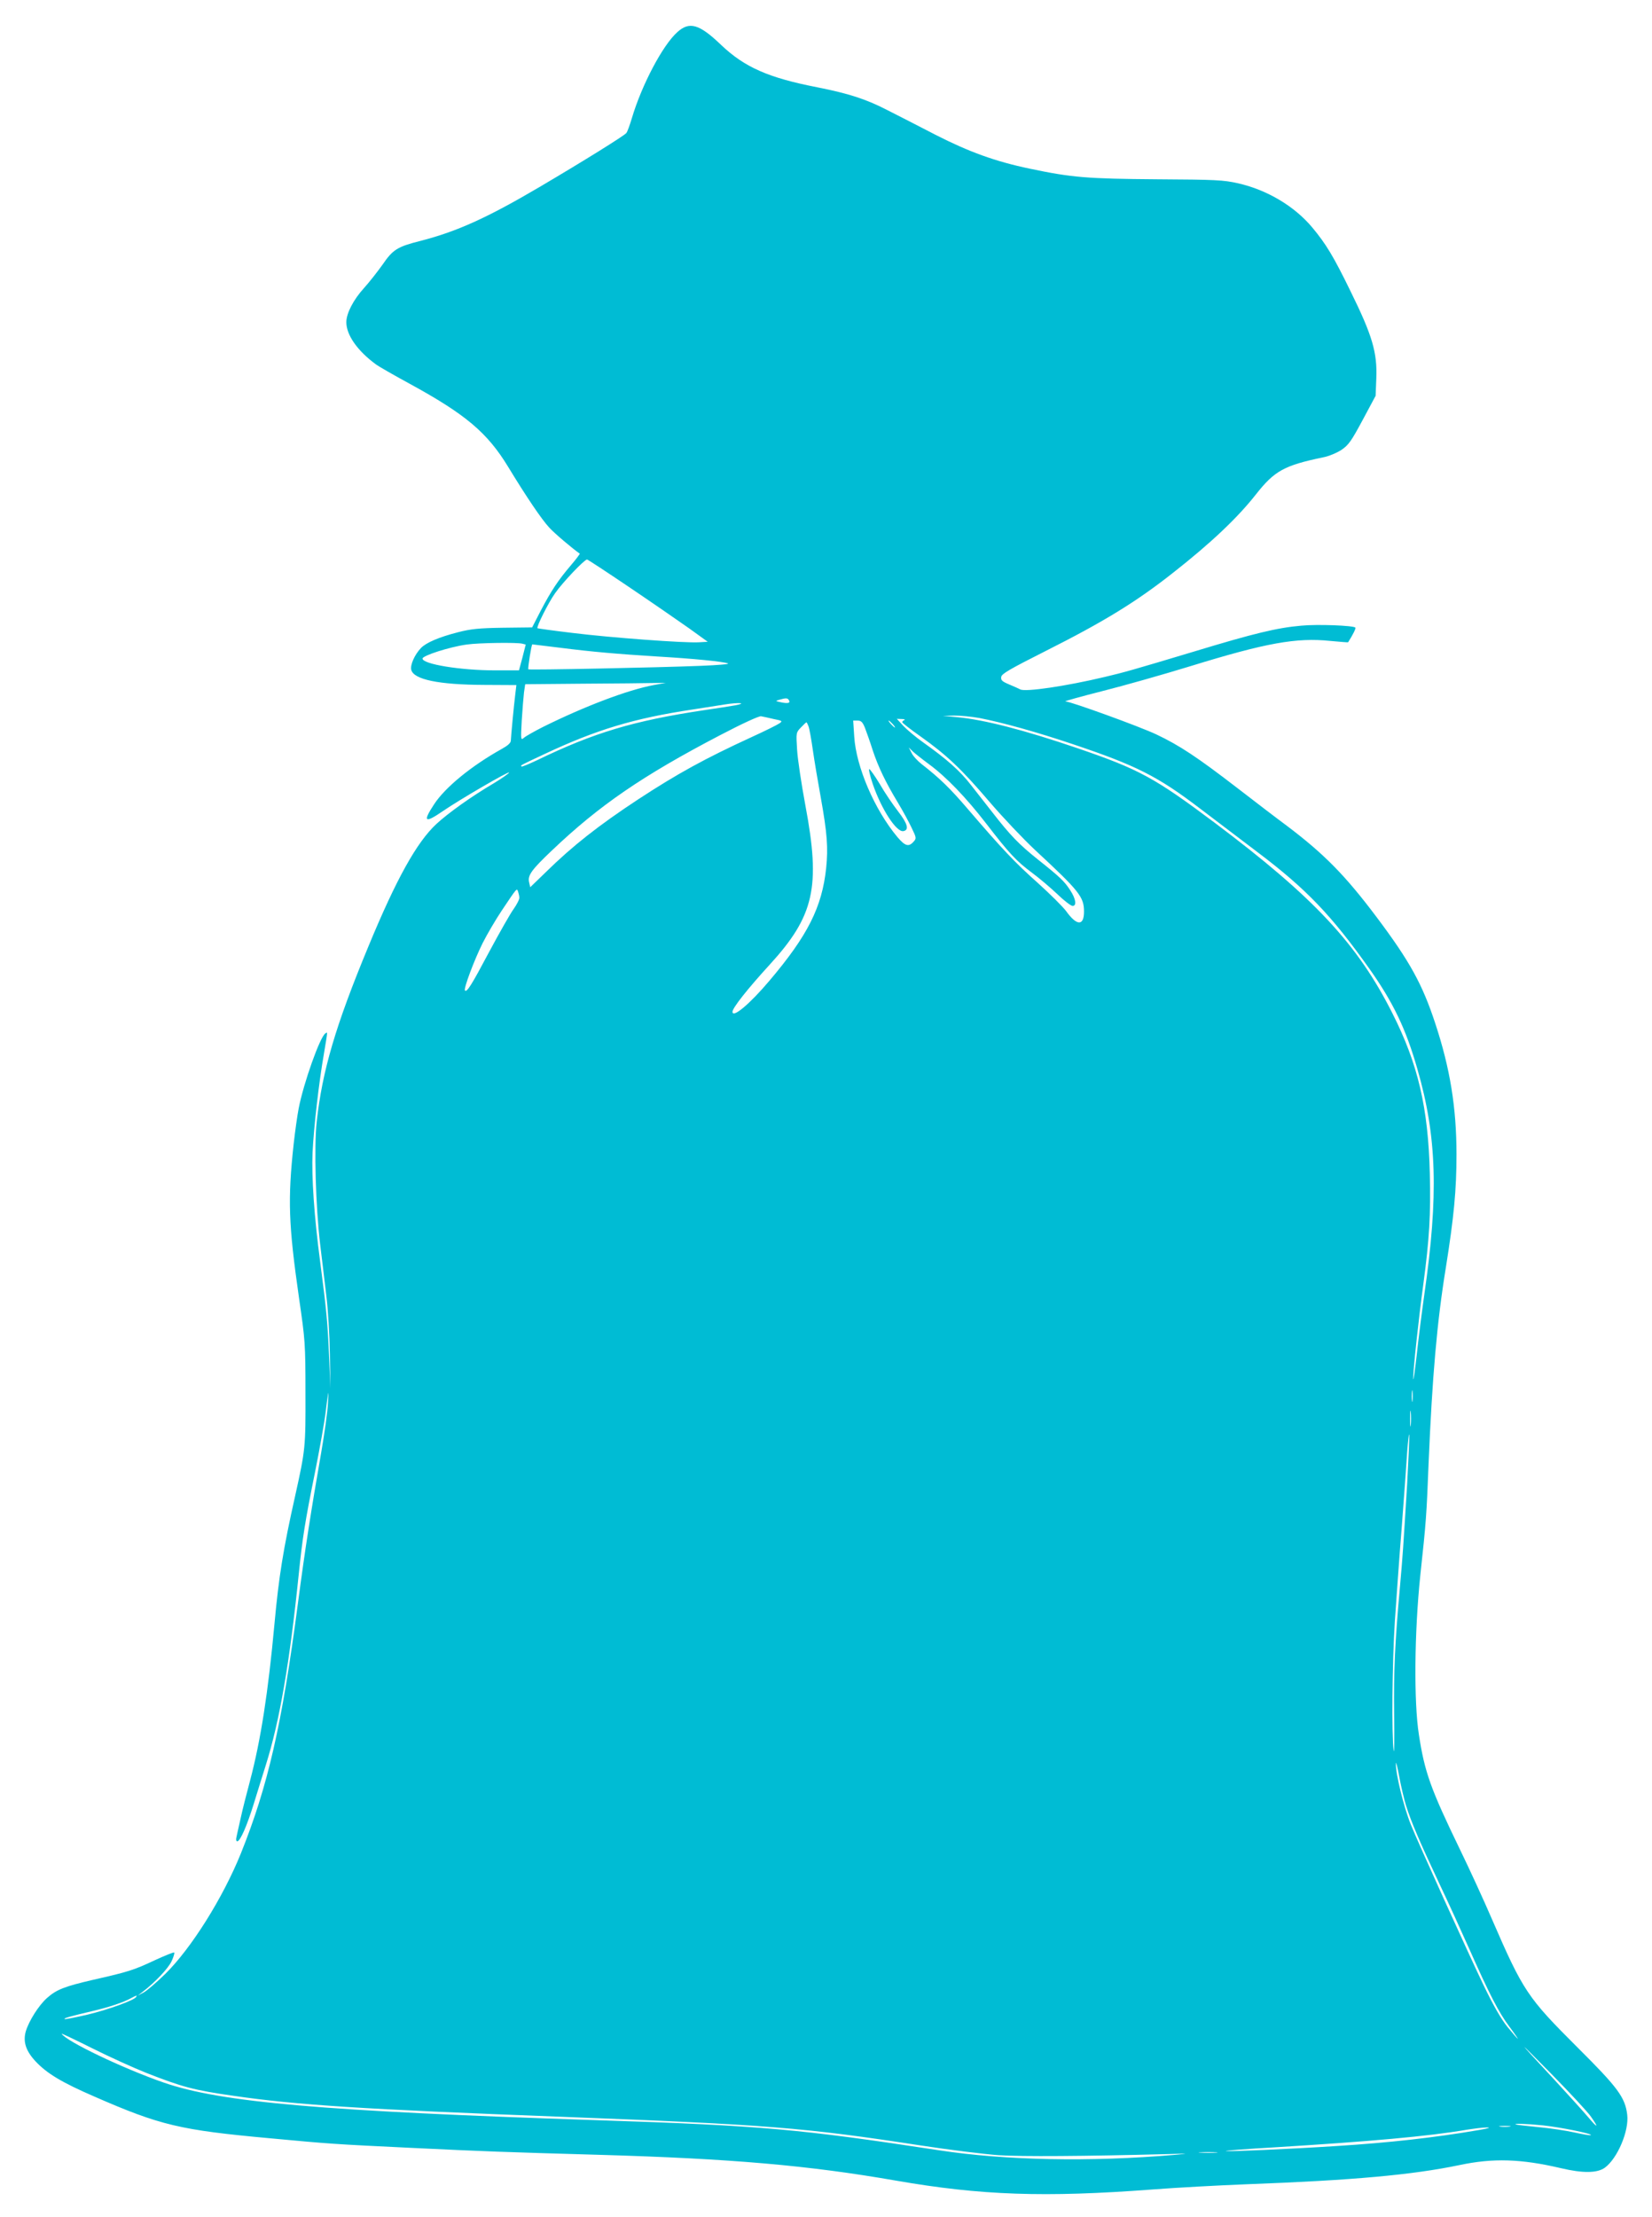 <?xml version="1.0" standalone="no"?>
<!DOCTYPE svg PUBLIC "-//W3C//DTD SVG 20010904//EN"
 "http://www.w3.org/TR/2001/REC-SVG-20010904/DTD/svg10.dtd">
<svg version="1.0" xmlns="http://www.w3.org/2000/svg"
 width="954pt" height="1280pt" viewBox="0 0 954 1280"
 preserveAspectRatio="xMidYMid meet">
<g transform="translate(0,1280) scale(0.1,-0.1)"
fill="#00bcd4" stroke="none">
<path d="M3911 12614 c-84 -75 -205 -304 -262 -496 -12 -40 -26 -79 -32 -86
-13 -16 -244 -160 -502 -312 -304 -179 -478 -257 -688 -311 -131 -33 -158 -49
-218 -137 -30 -42 -78 -103 -107 -135 -61 -67 -102 -146 -102 -197 0 -74 64
-165 170 -243 19 -14 107 -64 195 -112 324 -177 449 -282 570 -481 104 -171
193 -303 237 -350 31 -34 135 -122 176 -150 2 -1 -20 -31 -50 -66 -75 -88
-114 -147 -174 -261 l-51 -99 -169 -2 c-138 -2 -186 -7 -259 -26 -110 -28
-184 -60 -214 -91 -37 -39 -63 -98 -56 -126 14 -56 158 -86 423 -87 l184 -1
-6 -50 c-9 -72 -25 -246 -26 -270 0 -14 -17 -29 -53 -49 -174 -97 -326 -221
-390 -319 -67 -102 -55 -112 50 -40 99 68 383 233 383 223 0 -4 -39 -32 -87
-61 -131 -77 -265 -173 -333 -236 -113 -105 -231 -316 -393 -708 -190 -458
-266 -718 -298 -1010 -16 -146 -6 -491 20 -710 11 -93 28 -228 36 -300 9 -71
18 -220 20 -330 l3 -200 -8 190 c-8 191 -15 265 -51 540 -35 264 -50 491 -44
630 7 146 36 403 66 574 22 134 22 124 8 115 -31 -19 -126 -287 -154 -432 -8
-41 -21 -133 -29 -205 -35 -322 -30 -466 31 -892 35 -241 37 -260 37 -545 1
-317 0 -327 -60 -598 -68 -303 -94 -464 -119 -737 -36 -392 -79 -671 -141
-905 -20 -74 -45 -173 -55 -220 -11 -47 -21 -95 -24 -108 -3 -12 -1 -22 5 -22
17 0 56 89 95 215 20 66 52 167 70 225 80 254 138 592 190 1100 22 215 37 308
94 590 27 135 54 286 60 335 18 147 20 154 15 65 -2 -47 -20 -175 -39 -285
-58 -333 -93 -555 -135 -875 -92 -700 -173 -1051 -329 -1440 -104 -257 -286
-547 -436 -695 -50 -49 -107 -98 -126 -108 l-34 -18 30 23 c70 53 148 136 166
176 11 24 18 46 15 50 -3 3 -54 -18 -113 -45 -119 -56 -153 -67 -357 -113
-164 -38 -210 -56 -265 -105 -48 -43 -104 -132 -122 -192 -17 -60 0 -113 57
-174 66 -70 151 -121 340 -203 380 -166 495 -193 1009 -240 355 -33 366 -34
825 -56 417 -20 524 -24 1085 -40 758 -22 1206 -61 1710 -149 490 -85 856 -98
1480 -51 143 11 386 24 540 30 619 23 960 54 1234 111 193 41 355 36 585 -18
127 -30 210 -29 254 3 73 54 140 212 129 305 -12 101 -54 157 -287 389 -289
288 -314 325 -494 740 -46 107 -130 290 -186 405 -168 347 -203 444 -236 660
-30 190 -26 594 8 920 34 314 36 346 48 650 21 496 48 812 100 1130 46 289 61
445 61 650 0 271 -37 498 -123 758 -74 225 -147 358 -338 612 -181 241 -303
365 -519 528 -53 39 -181 137 -286 218 -230 177 -332 245 -467 309 -100 47
-492 189 -526 191 -9 0 87 27 213 59 127 32 356 97 509 144 438 135 613 166
807 146 56 -5 103 -9 104 -8 28 44 46 80 42 85 -13 12 -218 20 -312 11 -140
-12 -275 -45 -615 -148 -353 -106 -409 -122 -520 -148 -222 -53 -459 -88 -488
-72 -9 5 -39 18 -65 29 -40 17 -48 24 -45 43 2 18 49 45 253 148 338 170 526
285 740 454 219 172 371 316 478 452 107 136 163 167 389 214 32 6 79 26 105
43 41 28 57 51 122 172 l75 140 4 100 c6 150 -23 248 -148 502 -99 203 -142
274 -222 370 -103 123 -261 217 -429 255 -85 19 -128 21 -469 23 -400 3 -490
10 -732 61 -201 42 -352 97 -546 196 -97 50 -223 115 -279 143 -122 63 -222
95 -403 131 -283 55 -420 116 -555 244 -127 122 -184 138 -254 74z m-280
-3202 c129 -87 284 -194 345 -237 l111 -80 -51 -3 c-81 -5 -513 27 -730 54
-110 13 -201 26 -202 27 -8 7 64 150 102 203 43 62 169 194 184 194 4 0 112
-71 241 -158z m-615 -328 l20 -5 -19 -75 -20 -74 -140 0 c-199 0 -417 36 -417
68 0 17 155 67 255 81 69 10 290 13 321 5z m214 -23 c188 -24 340 -37 565 -51
205 -12 381 -29 409 -40 12 -4 -57 -10 -159 -14 -246 -10 -989 -25 -994 -20
-4 4 18 144 23 144 1 0 71 -9 156 -19z m545 -216 c-150 -28 -398 -122 -640
-242 -49 -25 -99 -53 -109 -62 -19 -16 -19 -13 -13 100 4 63 10 136 13 162 l7
47 336 3 c185 1 368 3 406 4 l70 1 -70 -13z m780 -86 c11 -17 -2 -22 -42 -14
-36 8 -37 8 -13 15 37 11 48 11 55 -1z m-310 -31 c-22 -4 -103 -17 -180 -28
-405 -61 -634 -129 -964 -289 -47 -22 -87 -39 -89 -36 -7 7 -14 3 135 73 296
139 513 205 853 256 58 9 141 22 185 29 81 13 134 9 60 -5z m223 -79 c51 -10
52 -12 33 -25 -11 -8 -83 -44 -160 -79 -270 -124 -430 -212 -656 -360 -228
-150 -378 -268 -531 -418 l-92 -89 -7 31 c-8 38 16 71 132 181 273 260 522
431 970 665 132 69 226 112 238 110 11 -2 44 -9 73 -16z m1187 6 c134 -26 332
-81 540 -151 364 -122 490 -185 734 -371 75 -57 224 -170 331 -251 284 -214
429 -366 649 -676 137 -194 210 -346 276 -577 113 -390 123 -729 40 -1304 -14
-99 -34 -256 -44 -350 -11 -93 -19 -154 -20 -134 -1 43 31 344 59 549 34 253
43 402 37 634 -9 380 -68 633 -216 926 -201 400 -451 668 -1026 1100 -347 260
-437 309 -791 430 -307 105 -543 166 -699 180 l-80 7 65 2 c36 0 101 -6 145
-14z m-432 -12 c-7 -2 -13 -8 -13 -12 0 -4 48 -42 108 -84 149 -106 234 -186
397 -377 78 -91 195 -214 260 -275 259 -240 285 -273 285 -358 0 -84 -42 -83
-104 4 -19 25 -91 97 -162 161 -133 118 -208 198 -402 424 -105 123 -166 182
-270 263 -23 18 -50 47 -58 65 l-16 31 23 -23 c13 -12 56 -46 94 -74 98 -72
213 -191 329 -341 134 -174 175 -218 265 -285 42 -31 108 -87 147 -124 39 -38
79 -68 88 -68 25 0 19 41 -14 91 -33 51 -58 75 -185 176 -110 88 -159 138
-264 273 -45 58 -101 129 -123 157 -63 82 -141 151 -278 248 -41 29 -92 72
-113 94 l-38 41 28 -1 c15 0 22 -3 16 -6z m-228 -45 c9 -24 30 -82 45 -130 32
-96 74 -184 146 -303 27 -45 62 -109 78 -143 29 -60 29 -62 11 -82 -28 -31
-49 -24 -93 28 -132 158 -238 405 -249 580 l-6 92 25 0 c21 0 29 -8 43 -42z
m160 22 c10 -11 16 -20 13 -20 -3 0 -13 9 -23 20 -10 11 -16 20 -13 20 3 0 13
-9 23 -20z m-486 -13 c5 -12 16 -74 25 -137 9 -63 30 -187 46 -275 37 -207 43
-289 31 -406 -24 -226 -106 -389 -327 -650 -113 -134 -214 -219 -214 -180 0
22 86 131 214 271 258 282 296 448 207 920 -23 124 -45 269 -48 323 -6 97 -6
98 22 127 16 17 30 30 32 30 2 0 7 -10 12 -23z m-1670 -989 c1 -10 -14 -39
-33 -66 -19 -26 -82 -137 -141 -247 -103 -194 -129 -235 -140 -223 -9 9 54
177 102 273 25 50 75 135 111 189 91 136 86 129 94 108 3 -9 7 -25 7 -34z
m5158 -2905 c-2 -16 -4 -3 -4 27 0 30 2 43 4 28 2 -16 2 -40 0 -55z m-10 -140
c-2 -21 -4 -4 -4 37 0 41 2 58 4 38 2 -21 2 -55 0 -75z m-21 -341 c-23 -374
-25 -407 -41 -587 -30 -332 -37 -493 -34 -743 2 -141 1 -234 -3 -207 -12 92
-8 509 7 745 9 129 26 375 40 545 13 171 27 364 31 430 5 66 10 112 12 102 2
-9 -4 -137 -12 -285z m-6 -1857 c29 -92 78 -207 190 -445 51 -107 128 -276
172 -375 119 -268 173 -373 233 -453 30 -40 52 -72 50 -72 -2 0 -29 31 -60 69
-37 46 -81 123 -136 237 -83 172 -385 838 -421 929 -42 103 -89 297 -87 355 0
14 9 -20 19 -75 10 -55 28 -131 40 -170z m-7334 -1104 c-12 -19 -161 -73 -282
-102 -70 -16 -129 -28 -131 -25 -6 5 30 15 157 45 95 22 183 51 226 75 34 18
37 19 30 7z m59 -438 c206 -81 276 -100 502 -132 363 -53 747 -78 1888 -121
1202 -46 1406 -62 2083 -166 163 -25 365 -50 447 -56 134 -9 503 -6 965 6 138
4 144 4 55 -4 -491 -42 -981 -32 -1360 26 -806 123 -1027 143 -1975 174 -1589
52 -2174 103 -2504 217 -234 81 -563 238 -590 282 -3 4 77 -34 177 -84 100
-50 241 -114 312 -142z m8342 -252 c48 -68 40 -70 -16 -3 -27 32 -116 130
-197 218 -224 241 -225 244 -14 30 107 -109 209 -219 227 -245z m-276 -51
c102 -11 285 -48 276 -56 -2 -3 -45 4 -94 15 -49 11 -143 25 -209 31 -65 6
-123 13 -129 15 -21 7 57 5 156 -5z m-193 -7 c-16 -2 -40 -2 -55 0 -16 2 -3 4
27 4 30 0 43 -2 28 -4z m-173 -19 c-261 -45 -523 -74 -825 -93 -278 -18 -628
-33 -641 -29 -7 2 118 12 277 21 555 34 892 64 1109 101 44 7 98 14 120 14 27
0 13 -5 -40 -14z m-1522 -131 c-23 -2 -64 -2 -90 0 -26 2 -7 3 42 3 50 0 71
-1 48 -3z"/>
<path d="M5040 8274 c50 -146 137 -280 177 -272 34 6 25 42 -30 113 -30 39
-78 109 -106 158 -29 48 -57 87 -61 87 -5 0 4 -39 20 -86z"/>
</g>
</svg>
